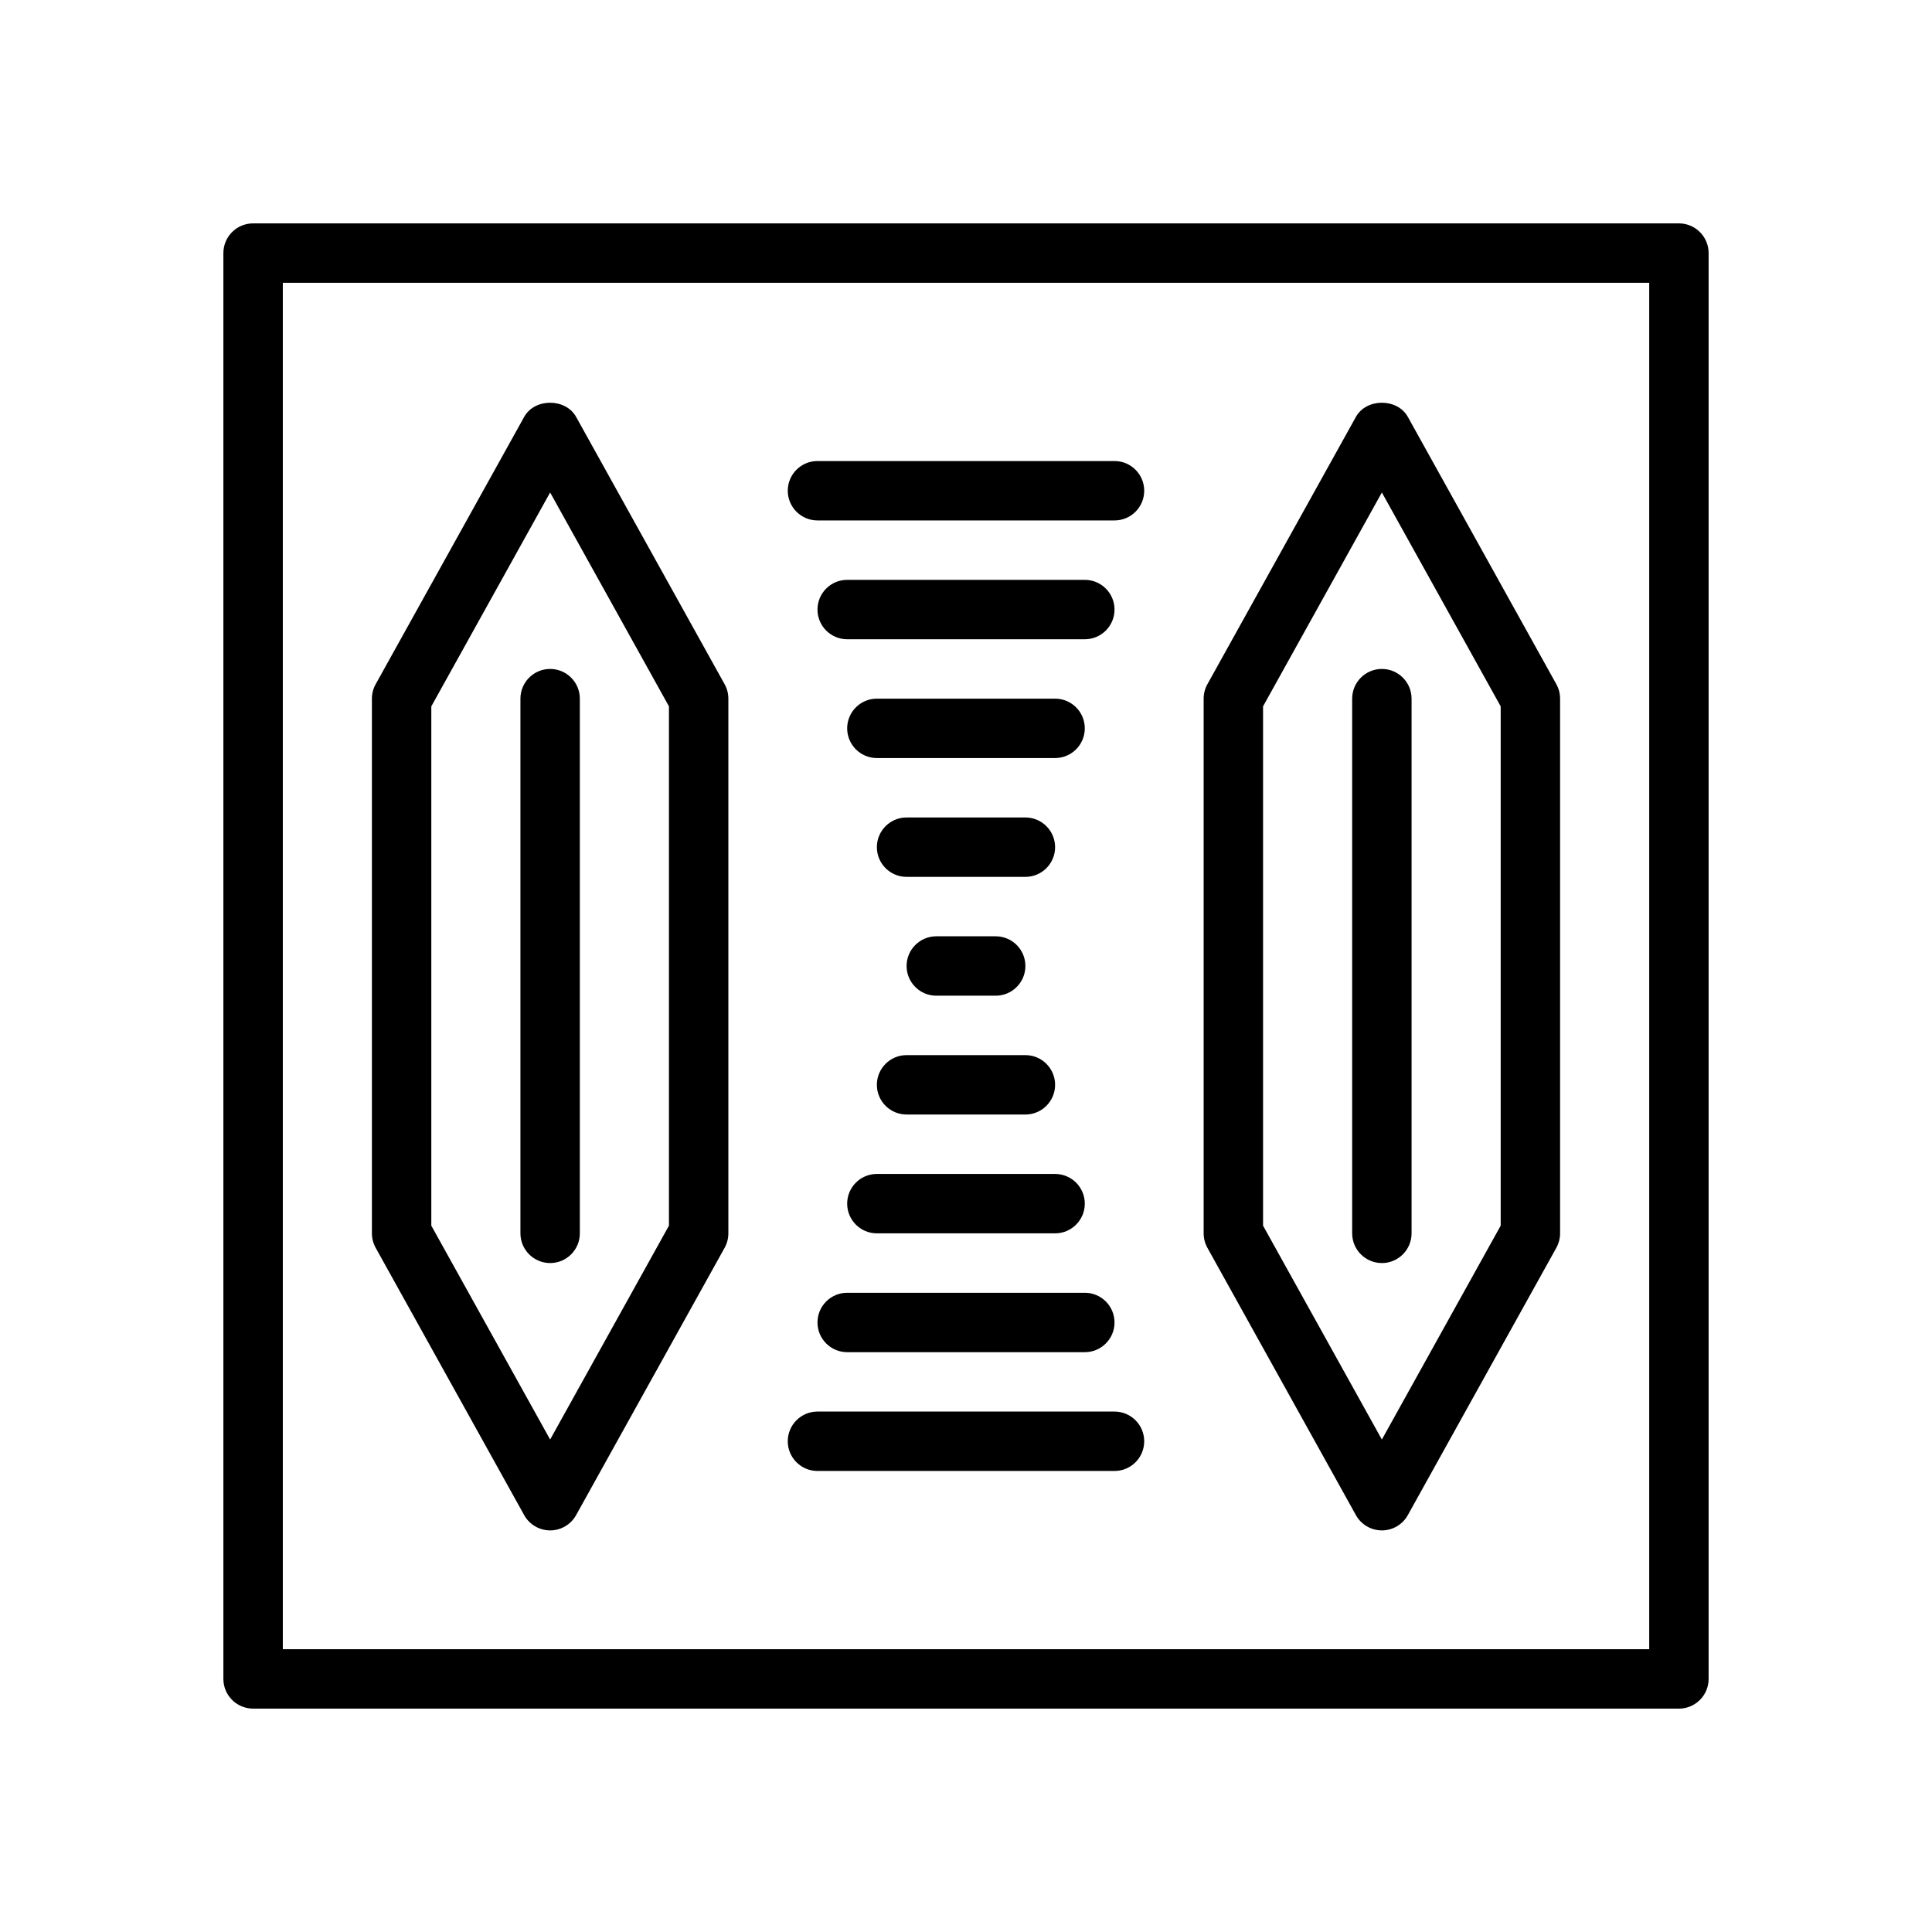 <?xml version="1.0" encoding="UTF-8"?>
<!-- Uploaded to: ICON Repo, www.svgrepo.com, Generator: ICON Repo Mixer Tools -->
<svg fill="#000000" width="800px" height="800px" version="1.1" viewBox="144 144 512 512" xmlns="http://www.w3.org/2000/svg">
 <g>
  <path d="m588.93 596.8h-377.86c-4.344 0-7.871-3.527-7.871-7.871v-377.86c0-4.344 3.527-7.871 7.871-7.871h377.86c4.344 0 7.871 3.527 7.871 7.871v377.86c0.004 4.348-3.523 7.875-7.871 7.875zm-369.98-15.746h362.11v-362.11h-362.11z"/>
  <path d="m407.87 407.87h-15.742c-4.344 0-7.871-3.527-7.871-7.871s3.527-7.871 7.871-7.871h15.742c4.344 0 7.871 3.527 7.871 7.871s-3.527 7.871-7.871 7.871z"/>
  <path d="m415.74 439.36h-31.488c-4.344 0-7.871-3.527-7.871-7.871s3.527-7.871 7.871-7.871h31.488c4.344 0 7.871 3.527 7.871 7.871s-3.523 7.871-7.871 7.871z"/>
  <path d="m423.61 470.85h-47.23c-4.344 0-7.871-3.527-7.871-7.871s3.527-7.871 7.871-7.871h47.23c4.344 0 7.871 3.527 7.871 7.871 0.004 4.344-3.523 7.871-7.871 7.871z"/>
  <path d="m431.49 502.34h-62.977c-4.344 0-7.871-3.527-7.871-7.871s3.527-7.871 7.871-7.871h62.977c4.344 0 7.871 3.527 7.871 7.871s-3.527 7.871-7.871 7.871z"/>
  <path d="m439.36 533.82h-78.723c-4.344 0-7.871-3.527-7.871-7.871s3.527-7.871 7.871-7.871h78.719c4.344 0 7.871 3.527 7.871 7.871 0.004 4.344-3.523 7.871-7.867 7.871z"/>
  <path d="m423.61 344.89h-47.23c-4.344 0-7.871-3.527-7.871-7.871s3.527-7.871 7.871-7.871h47.23c4.344 0 7.871 3.527 7.871 7.871 0.004 4.344-3.523 7.871-7.871 7.871z"/>
  <path d="m431.49 313.41h-62.977c-4.344 0-7.871-3.527-7.871-7.871s3.527-7.871 7.871-7.871h62.977c4.344 0 7.871 3.527 7.871 7.871s-3.527 7.871-7.871 7.871z"/>
  <path d="m439.36 281.92h-78.723c-4.344 0-7.871-3.527-7.871-7.871s3.527-7.871 7.871-7.871h78.719c4.344 0 7.871 3.527 7.871 7.871 0.004 4.344-3.523 7.871-7.867 7.871z"/>
  <path d="m415.74 376.38h-31.488c-4.344 0-7.871-3.527-7.871-7.871s3.527-7.871 7.871-7.871h31.488c4.344 0 7.871 3.527 7.871 7.871s-3.523 7.871-7.871 7.871z"/>
  <path d="m510.21 478.72c-4.344 0-7.871-3.527-7.871-7.871v-141.7c0-4.344 3.527-7.871 7.871-7.871s7.871 3.527 7.871 7.871v141.7c0 4.348-3.527 7.875-7.871 7.875z"/>
  <path d="m289.79 478.72c-4.344 0-7.871-3.527-7.871-7.871v-141.7c0-4.344 3.527-7.871 7.871-7.871s7.871 3.527 7.871 7.871v141.7c0.004 4.348-3.523 7.875-7.871 7.875z"/>
  <path d="m289.79 549.57c-2.859 0-5.496-1.551-6.879-4.047l-39.359-70.848c-0.652-1.172-0.992-2.488-0.992-3.824v-141.7c0-1.34 0.34-2.652 0.992-3.824l39.359-70.848c2.777-5 10.988-5 13.762 0l39.359 70.848c0.652 1.172 0.992 2.488 0.992 3.824v141.7c0 1.34-0.34 2.652-0.992 3.824l-39.359 70.848c-1.387 2.5-4.023 4.051-6.883 4.051zm-31.488-80.758 31.488 56.68 31.488-56.68v-137.62l-31.488-56.68-31.488 56.68z"/>
  <path d="m510.21 549.57c-2.859 0-5.496-1.551-6.879-4.047l-39.359-70.848c-0.656-1.172-0.992-2.488-0.992-3.824v-141.7c0-1.34 0.34-2.652 0.992-3.824l39.359-70.848c2.777-5 10.988-5 13.762 0l39.359 70.848c0.652 1.172 0.988 2.488 0.988 3.824v141.7c0 1.34-0.34 2.652-0.992 3.824l-39.359 70.848c-1.383 2.5-4.023 4.051-6.879 4.051zm-31.488-80.758 31.488 56.68 31.488-56.68v-137.62l-31.488-56.68-31.488 56.68z"/>
 </g>
</svg>